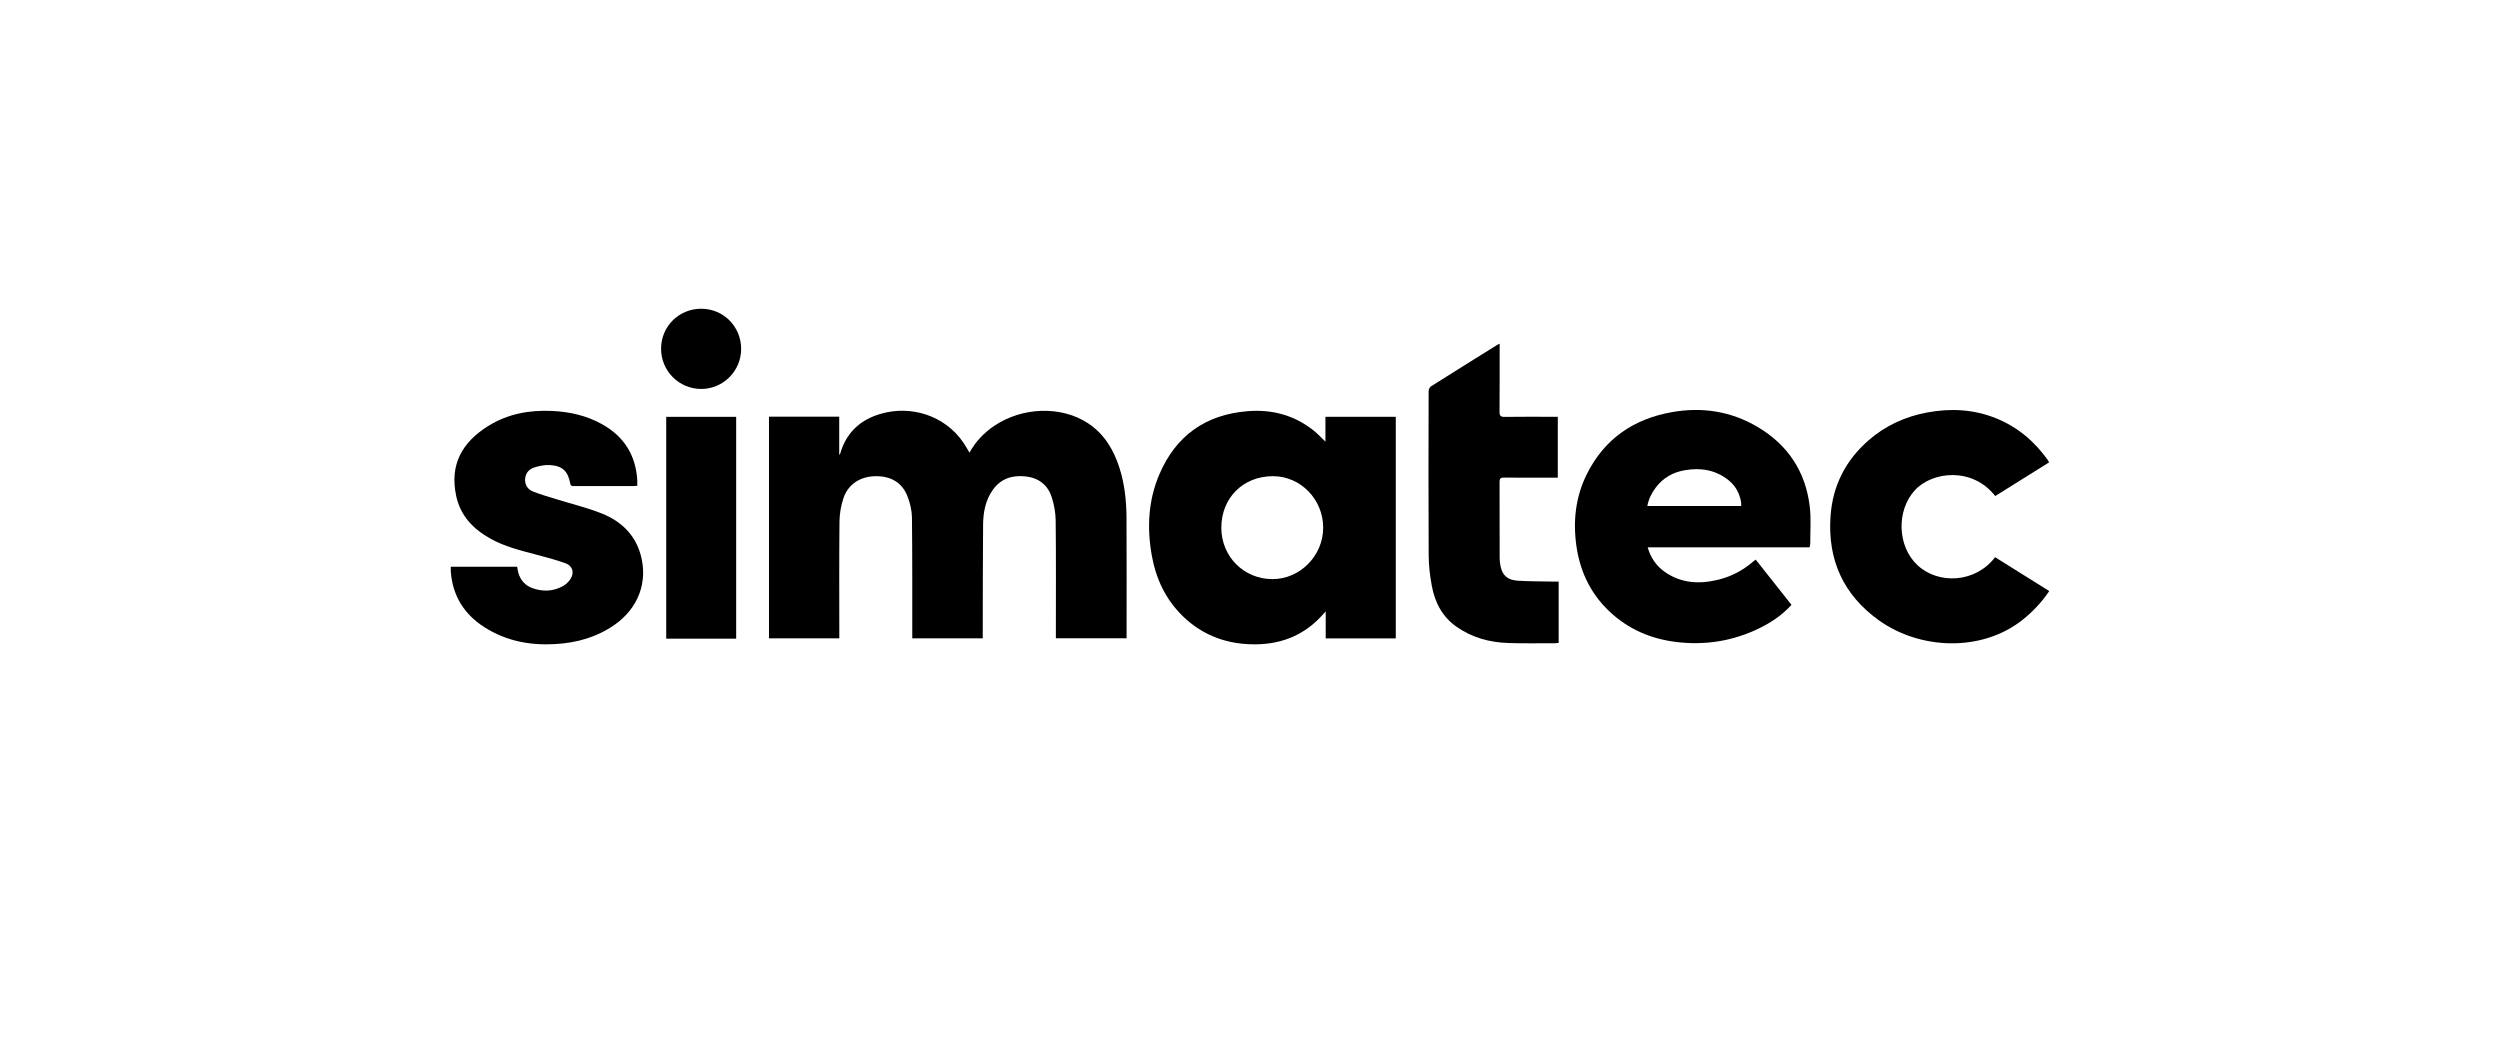 <?xml version="1.0" encoding="UTF-8"?><svg id="Logo" xmlns="http://www.w3.org/2000/svg" viewBox="0 0 480 200"><defs><style>.cls-1{fill:none;}.cls-1,.cls-2{stroke-width:0px;}</style></defs><rect class="cls-1" x="0" width="480" height="200"/><path class="cls-2" d="m147.648,79.995h13.482v7.353c.111-.136.165-.173.178-.221,1.309-4.599,4.587-7.074,9.054-7.979,5.355-1.085,11.896.887,15.321,6.976.135.24.277.476.46.789,1.176-2.134,2.759-3.799,4.712-5.124,5.424-3.677,12.946-3.907,18.078-.501,3.119,2.07,4.911,5.099,6.02,8.59.998,3.143,1.323,6.39,1.339,9.662.036,7.473.012,14.945.012,22.418,0,.174 0.0.348 0.0.589h-13.577c0-.299 0-.613,0-.928-0-7.219.044-14.439-.037-21.658-.017-1.54-.307-3.135-.793-4.597-.779-2.343-2.585-3.651-5.043-3.899-2.528-.256-4.726.435-6.254,2.613-1.394,1.986-1.822,4.28-1.844,6.629-.065,6.914-.051,13.829-.068,20.743-.001.351-0.0.703-0,1.11h-13.529c0-.33 0-.627-0-.924-.009-7.422.021-14.844-.062-22.265-.015-1.31-.342-2.672-.794-3.912-.991-2.722-3.142-4.052-6.136-4.03-2.955.022-5.315,1.511-6.221,4.218-.474,1.414-.747,2.961-.763,4.452-.077,7.168-.034,14.337-.035,21.506v.954h-13.502v-42.564Z"/><path class="cls-2" d="m254.485,80.021v4.785c-.8-.763-1.493-1.532-2.292-2.166-3.709-2.943-7.974-4.069-12.65-3.692-8.058.648-13.76,4.688-16.937,12.107-2.143,5.003-2.411,10.256-1.465,15.576.8,4.498,2.668,8.484,5.981,11.694,3.96,3.838,8.798,5.492,14.235,5.381,4.898-.099,9.125-1.856,12.465-5.535.193-.213.385-.426.713-.79v5.19h13.454v-42.55h-13.504Zm-10.204,31.168c-5.492-.017-9.792-4.355-9.786-9.874.008-5.731,4.194-9.899,9.932-9.888,5.304.011,9.627,4.458,9.624,9.899-.005,5.383-4.457,9.879-9.77,9.864Z"/><path class="cls-2" d="m347.47,97.242c-.798-6.713-4.212-11.841-10.022-15.277-5.103-3.019-10.657-3.863-16.462-2.832-7.359,1.307-12.959,5.148-16.321,11.919-2.168,4.364-2.68,9.026-1.987,13.83.755,5.232,3.022,9.671,7.035,13.149,3.718,3.226,8.104,4.87,12.972,5.323,5.699.53,11.074-.546,16.111-3.251,1.924-1.034,3.668-2.321,5.17-3.977-2.304-2.911-4.582-5.787-6.875-8.684-.193.15-.377.281-.547.429-1.932,1.666-4.138,2.817-6.608,3.426-3.633.898-7.141.725-10.311-1.505-1.617-1.137-2.695-2.697-3.274-4.709h31.089c.055-.289.134-.508.132-.728-.014-2.373.178-4.771-.102-7.112Zm-31.177-.094c.243-1.359.833-2.484,1.599-3.519,1.394-1.88,3.302-2.952,5.579-3.346,3.043-.527,5.896-.076,8.379,1.889,1.316,1.043,2.099,2.438,2.415,4.087.052.265.032.544.047.888h-18.019Z"/><path class="cls-2" d="m86.551,108.813h12.741c.074.394.118.771.219,1.132.41,1.47,1.352,2.504,2.773,3,1.972.687,3.95.615,5.8-.413.552-.307,1.069-.794,1.423-1.32.813-1.207.47-2.551-.889-3.049-1.845-.675-3.761-1.168-5.664-1.674-2.982-.793-5.982-1.519-8.714-3.028-3.358-1.855-5.846-4.409-6.664-8.298-1.235-5.869,1.047-10.188,6.176-13.382,3.757-2.339,7.93-3.085,12.298-2.876,3.352.16,6.569.888,9.524,2.53,4.257,2.365,6.525,5.997,6.788,10.868.016.301.002.603.002.967-.264.022-.483.056-.702.056-3.8.004-7.6.003-11.399.004-.354 0-.672.053-.77-.473-.445-2.409-1.502-3.43-3.963-3.568-.999-.056-2.061.175-3.022.494-1.02.339-1.659,1.174-1.689,2.306-.028,1.078.563,1.896,1.499,2.274,1.447.583,2.96,1.003,4.453,1.469,2.964.926,6.013,1.642,8.881,2.803,3.562,1.442,6.24,3.96,7.331,7.802,1.491,5.252-.404,10.339-5.029,13.558-3.353,2.333-7.145,3.405-11.181,3.659-4.92.311-9.593-.551-13.795-3.249-3.859-2.478-6.069-6.005-6.423-10.626-.023-.297-.003-.597-.003-.966Z"/><path class="cls-2" d="m393.43,88.77c-3.499,2.188-6.925,4.331-10.346,6.471-4.4-5.633-12.117-4.743-15.442-1.102-3.574,3.915-3.364,10.785.527,14.39,4.039,3.741,11.14,3.394,14.889-1.549,3.445,2.155,6.893,4.311,10.399,6.504-1.454,2.152-3.155,3.956-5.128,5.524-7.827,6.22-19.671,5.77-27.6.082-6.828-4.898-9.863-11.653-9.264-20.019.418-5.836,2.891-10.68,7.29-14.522,3.238-2.828,7.03-4.56,11.236-5.348,4.514-.846,8.964-.624,13.269,1.116,4.135,1.671,7.384,4.443,9.95,8.054.071.1.119.217.218.399Z"/><path class="cls-2" d="m299.261,111.667v11.779c-.229.019-.469.056-.709.056-2.988-.005-5.979.059-8.964-.042-3.573-.121-6.93-1.019-9.915-3.107-2.746-1.92-4.161-4.658-4.759-7.828-.368-1.952-.599-3.961-.61-5.946-.059-10.484-.031-20.969-.01-31.454.001-.314.176-.767.418-.921,4.274-2.706,8.571-5.376,12.865-8.053.062-.039.135-.061.354-.157,0,.349 0.0.631-0.0.914-.002,4.052.013,8.104-.022,12.156-.007.764.21.989.984.977,3.089-.044,6.179-.018,9.269-.018h.933v11.687c-.33,0-.626,0-.923,0-3.14 0-6.281.014-9.421-.012-.609-.005-.839.146-.836.798.023,4.888.007,9.776.018,14.663.001.502.063,1.012.163,1.505.376,1.845,1.346,2.718,3.404,2.836,2.272.131,4.552.118,6.828.166.297.006.595.001.933.001Z"/><path class="cls-2" d="m127.916,80.033h13.428v42.591h-13.428v-42.591Z"/><path class="cls-2" d="m142.301,67.02c-.011,4.227-3.488,7.686-7.701,7.661-4.273-.025-7.693-3.486-7.673-7.766.02-4.255,3.428-7.636,7.7-7.638,4.28-.002,7.686,3.435,7.675,7.742Z"/></svg>
